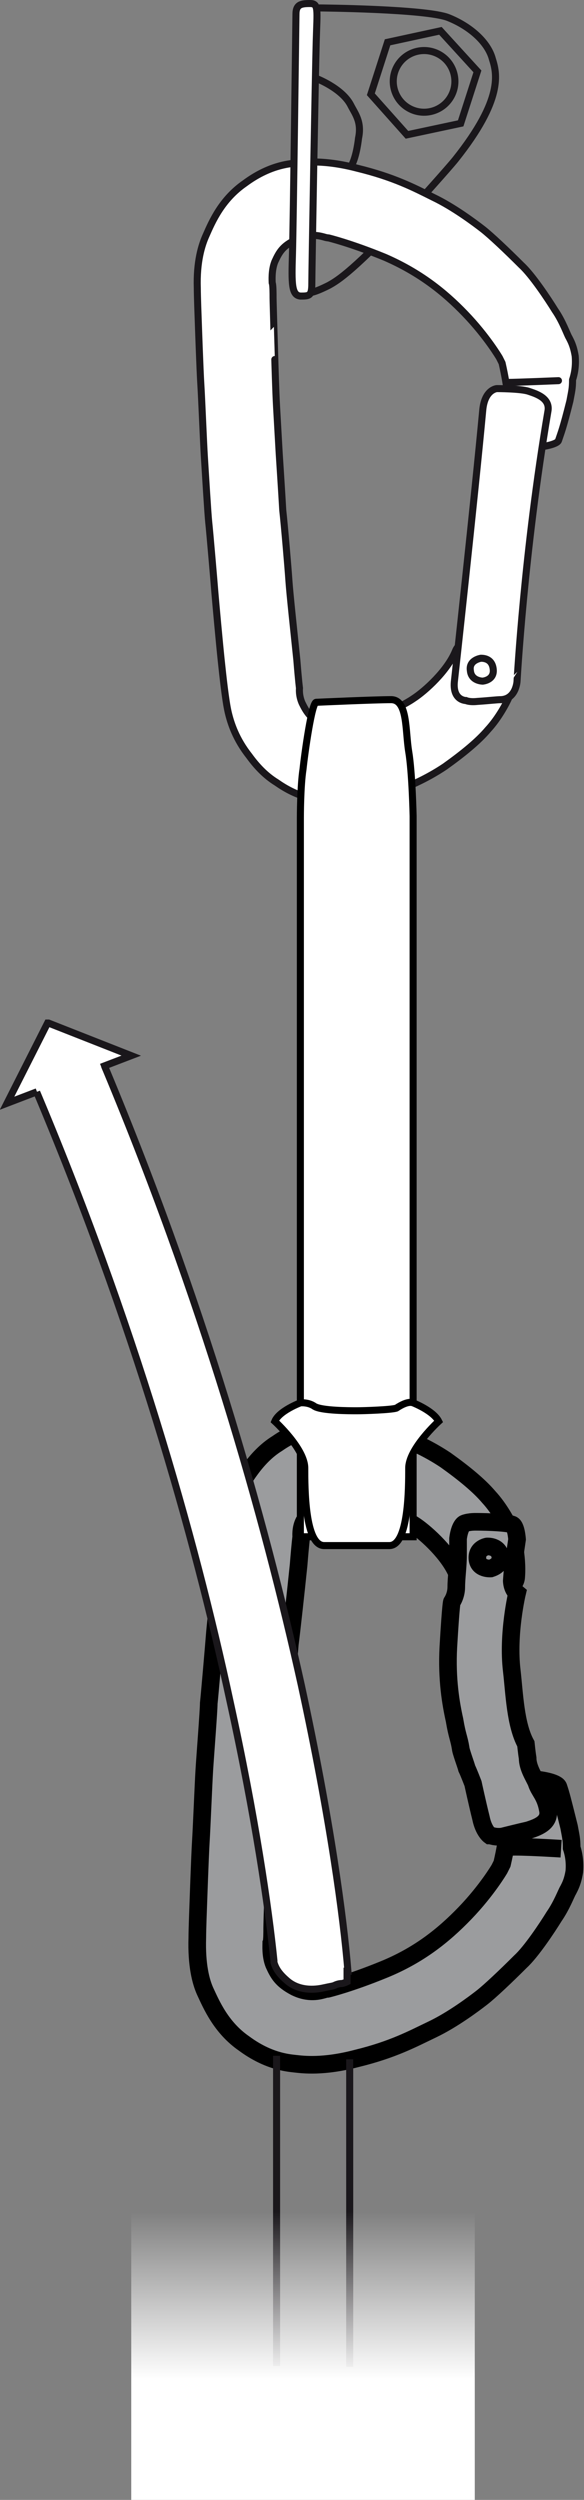 <?xml version="1.0" encoding="utf-8"?>
<!-- Generator: Adobe Illustrator 20.0.0, SVG Export Plug-In . SVG Version: 6.00 Build 0)  -->
<svg version="1.1" id="Calque_1" xmlns="http://www.w3.org/2000/svg" xmlns:xlink="http://www.w3.org/1999/xlink" x="0px" y="0px"
	 viewBox="0 0 66.3 283.7" style="enable-background:new 0 0 66.3 283.7;" xml:space="preserve">
<rect x="0" y="0" width="66.3" height="283.7" fill="#808080" stroke="none"/>
<style type="text/css">
	.st0{fill:none;stroke:#1A171B;stroke-width:0.8;}
	.st1{fill:none;stroke:#1A171B;stroke-width:0.8;stroke-linecap:round;stroke-linejoin:round;}
	.st2{fill:#FFFFFF;stroke:#1A171B;stroke-width:0.8;stroke-linecap:round;stroke-linejoin:round;}
	.st3{fill:#FFFFFF;stroke:#1A171B;stroke-width:0.8;}
	.st4{fill:#9B9C9E;stroke:#000000;stroke-width:2;}
	.st5{fill:#FFFFFF;stroke:#000000;stroke-width:0.8;}
	.st6{fill:url(#SVGID_1_);}
</style>
<polygon class="st0" points="42.1,10.7 44,4.8 50,3.5 54.2,8.1 52.3,14 46.2,15.3 "/>
<ellipse transform="matrix(0.446 -0.895 0.895 0.446 18.458 48.182)" class="st0" cx="48.1" cy="9.2" rx="3.5" ry="3.5"/>
<path class="st0" d="M35.3,33.2c0.5-0.1,1.2-0.4,2-0.8c1.1-0.6,2.9-1.7,9.9-9.2c0,0,3.7-4.1,4.5-5.1c5.5-6.9,4.7-9.8,4.2-11.4
	c-0.5-1.9-2.5-3.7-5-4.7c-2.5-1-14.7-1.1-14.7-1.1"/>
<path class="st0" d="M35.9,8.9c0,0,2.9,1.1,3.9,3c0.5,1,1.3,1.9,0.9,3.8c0,0-0.2,2-0.8,3.1"/>
<g>
	<g>
		<path class="st1" d="M58,48.6c1,0,3.6-0.1,3.6-0.1"/>
	</g>
</g>
<path class="st2" d="M51.7,73.9c-0.9,2.2-3.4,4.5-4.8,5.4c-1.6,1.1-5.3,2.6-6,2.9c-0.7,0.2-1.5,0.5-3.2,0.3c-2.3-0.4-3-1.9-3.4-2.7
	c-0.4-0.9-0.3-1.7-0.3-1.7s-0.1-0.7-0.3-3.2c-0.3-2.9-0.8-7.5-0.9-9c-0.1-1.5-0.5-6.2-0.7-8c-0.1-1.8-0.4-6.4-0.4-6.4
	s-0.2-3.5-0.3-5.3c-0.1-1.7-0.2-5.4-0.2-5.4S31,34.3,31,33.8c0-0.5,0-1.5-0.1-1.7c0-0.2-0.1-1.4,0.3-2.4c0.5-1.1,0.9-1.8,2.4-2.5
	c1.6-0.8,2.8-0.4,3.2-0.3c0.3,0.1,0.5,0.1,0.5,0.1s2.5,0.6,6.4,2.2c3.9,1.7,6.7,3.9,9.1,6.4c2.5,2.6,3.9,5,3.9,5l0.3,0.6
	c1.3,5.7,0.6,8.1,0.7,8.9c0,1.2,5.4,0.7,5.7-0.1c0.3-0.9,0.5-1.3,1.3-4.5c0.2-1.1,0.3-1.4,0.3-2.4c0.2-0.6,0.4-1.5,0.3-2.7
	c-0.2-1.2-0.5-1.7-0.7-2.1c-0.2-0.3-0.7-1.8-1.6-3.1c-0.8-1.3-2.6-4-3.8-5.1c-1.7-1.7-3.5-3.4-4.4-4.1c-0.9-0.7-3.3-2.5-5.6-3.6
	c-2.2-1.1-4.5-2.3-8.6-3.3c-3.8-1-6.1-0.7-7-0.6c-0.9,0.1-3.1,0.3-5.8,2.3c-2.6,1.8-3.7,4.3-4.4,5.9c-0.5,1.1-1.1,3-1,6
	c0,0.9,0.1,3.5,0.1,3.5s0.2,5.9,0.3,7.4c0.1,1.6,0.3,6.6,0.4,8.2c0.1,1.6,0.4,6.6,0.5,7.5c0.1,0.9,0.6,6.7,0.7,8
	c0.1,1.2,0.5,5.6,0.7,7.5c0.2,1.9,0.5,4.7,0.8,6c0.3,1.3,0.9,3.1,2.4,5c0.8,1.1,1.8,2.2,3.1,3c1,0.7,2.1,1.3,3.5,1.7
	c1.1,0.3,2.1,0.5,3.1,0.6c0.9,0,2.8,0.1,5.5-0.8c2.7-0.9,4.9-1.9,7-3.3c2.1-1.5,3.8-2.9,4.9-4.2c1.2-1.3,2.1-3,2.4-3.7
	c0.2-0.4,0.9-3,0.7-5.4c-0.1-1.2-1.6-1.5-3-1.4C54,72.4,52.2,72.6,51.7,73.9z"/>
<path class="st1" d="M57.6,43.4c1,0,5.8-0.2,5.8-0.2"/>
<path class="st3" d="M62.2,46.7c0.3-1.5-1.3-2-2.2-2.3c-0.9-0.3-3.6-0.3-3.6-0.3s-1.4,0.1-1.6,2.5c-0.9,9.7-3.2,30.6-3.2,30.6
	c-0.3,2.3,1.3,2.3,1.3,2.3s0.4,0.2,1.3,0.1c1.5-0.1,2.2-0.2,2.7-0.2c1.7-0.1,1.8-2.1,1.8-2.1S59.5,62.6,62.2,46.7z"/>
<path class="st2" d="M54.6,74.7c0,0-1.4,0.2-1.2,1.4c0.1,1.2,1.4,1.2,1.4,1.2s1.3-0.1,1.2-1.3C55.9,74.8,55,74.7,54.6,74.7
	L54.6,74.7z"/>
<g>
	<path class="st4" d="M51.9,178.6c-0.9-2.2-3.4-4.5-4.7-5.4c-1.6-1.1-5.3-2.7-6-2.9c-0.7-0.2-1.5-0.5-3.2-0.3
		c-2.3,0.4-3,1.9-3.5,2.7c-0.4,0.8-0.3,1.7-0.3,1.7s-0.1,0.7-0.3,3.2c-0.3,2.9-0.8,7.5-1,9c-0.1,1.5-0.6,6.2-0.7,8
		c-0.1,1.8-0.5,6.4-0.5,6.4s-0.2,3.5-0.3,5.3c-0.1,1.7-0.3,5.4-0.3,5.4s-0.2,6.6-0.2,7.1c0,0.5,0,1.5-0.1,1.7c0,0.2-0.1,1.4,0.3,2.4
		c0.5,1.1,0.9,1.8,2.4,2.6c1.6,0.8,2.8,0.4,3.2,0.3c0.3-0.1,0.5-0.1,0.5-0.1s2.5-0.6,6.4-2.2c3.9-1.6,6.7-3.8,9.2-6.4
		c2.5-2.6,3.9-5,3.9-5l0.3-0.6c1.3-5.6,0.7-8.1,0.7-8.9c0-1.2,5.4-0.7,5.7,0.2c0.3,0.9,0.4,1.3,1.2,4.5c0.2,1.1,0.3,1.4,0.3,2.4
		c0.2,0.6,0.4,1.5,0.3,2.7c-0.2,1.2-0.5,1.7-0.7,2.1c-0.2,0.3-0.7,1.7-1.6,3c-0.8,1.3-2.6,4-3.8,5.1c-1.7,1.7-3.5,3.4-4.4,4.1
		c-0.9,0.7-3.3,2.5-5.6,3.6c-2.3,1.1-4.5,2.3-8.6,3.3c-3.8,1-6.1,0.7-7,0.6c-0.9-0.1-3.1-0.3-5.8-2.3c-2.6-1.8-3.7-4.4-4.4-5.9
		c-0.5-1.1-1-3-0.9-6.1c0-0.9,0.1-3.5,0.1-3.5s0.2-5.8,0.3-7.4c0.1-1.6,0.3-6.6,0.4-8.2c0.1-1.6,0.5-6.7,0.5-7.5
		c0.1-0.9,0.6-6.7,0.7-8c0.1-1.2,0.6-5.6,0.8-7.5c0.2-1.9,0.5-4.7,0.8-6c0.3-1.3,1-3.1,2.4-5c0.8-1.1,1.8-2.2,3.1-3
		c1-0.7,2.2-1.3,3.5-1.7c1.1-0.3,2.1-0.5,3.1-0.5c0.9,0,2.8-0.1,5.5,0.8c2.7,0.9,4.9,1.9,7,3.3c2.1,1.5,3.8,2.9,4.9,4.2
		c1.2,1.3,2.1,3,2.4,3.7c0.2,0.4,0.9,3,0.7,5.4c-0.1,1.2-1.6,1.5-3,1.4C54.2,180.1,52.4,179.9,51.9,178.6z"/>
</g>
<g>
	<path class="st4" d="M58.2,178.1l-0.1,1.3c0,0,0,0.9,0.6,1.4c0,0-1.1,4.6-0.6,8.8c0.3,2.6,0.4,6.1,1.6,8.3c0,0,0.1,1,0.2,1.6l0,0
		c0,1.1,0.7,2.1,1,2.8c0.3,1,1,1.4,1.3,3.1c0.3,1.5-1.3,2-2.2,2.3c-0.9,0.2-2.9,0.7-2.9,0.7s-0.4,0.1-1,0c0,0-0.4-0.1-0.5-0.1l0,0
		c0,0-0.7-0.5-1-2c-0.4-1.6-0.9-3.9-0.9-3.9s-0.5-1.3-0.7-1.7c-0.1-0.4-0.7-2-0.7-2.3c-0.2-1.2-0.4-1.4-0.7-3.2
		c-0.4-1.8-0.9-4.6-0.7-8.3c0.3-5.1,0.4-5.1,0.4-5.1s0.5-0.7,0.5-1.7c0-1,0.2-2.4,0.2-3.6l0-0.3c0-0.1,0-0.2,0-0.3l0-1.3
		c0.2-1.5,0.7-1.7,0.7-1.7s0.4-0.2,1.3-0.2c1.5,0,3.6,0.1,4.1,0.3c0.5,0.1,0.6,1.7,0.6,1.7L58.2,178.1z"/>
</g>
<g>
	<g>
		<path class="st4" d="M63.7,209.8c0,0-4.8-0.3-5.8-0.2"/>
	</g>
	<path class="st4" d="M55.7,178c0,0-1.4,0.1-1.5-1.1c-0.1-1.2,1.1-1.4,1.1-1.4s1.3-0.1,1.5,1.1C56.9,177.6,56,177.9,55.7,178
		L55.7,178z"/>
</g>
<path class="st5" d="M35.9,79.7c-0.5,0-1.3,5.7-1.5,7.6c-0.3,1.9-0.3,5.5-0.3,5.5c0,5.9,0,12.5,0,14.9c0,4.5,0,23.6,0,32.5
	c0,8.9,0,34.2,0,34.2h12.8v-24.9V92.6c0,0-0.1-4.9-0.5-7.3c-0.4-2.4-0.1-5.9-2-5.9C42.5,79.4,35.9,79.7,35.9,79.7z"/>
<path class="st5" d="M46.9,159.2c0,0,2.3,0.9,2.9,2.1c0,0-3.4,3.1-3.4,5.3c0,2.2,0,8.8-2.2,8.8c-2.2,0-3.7,0-3.7,0h0
	c0,0-1.6,0-3.7,0c-2.2,0-2.2-6.6-2.2-8.8c0-2.2-3.4-5.3-3.4-5.3c0.5-1.2,2.9-2.1,2.9-2.1s0.9-0.1,1.6,0.4c0.8,0.5,4,0.5,4.8,0.5
	c0.8,0,3.9-0.1,4.5-0.3C45.6,159.4,46.4,159,46.9,159.2z"/>
<path class="st3" d="M33.6,1.6c0,0-0.3,24-0.4,27.3c-0.1,3.3-0.1,4.6,0.9,4.7c1,0,1.3,0,1.3-1.4c0-1.5,0.4-23.9,0.5-27.5
	c0.1-3.6,0.3-4.3-0.7-4.3C34.2,0.4,33.6,0.5,33.6,1.6z"/>
<path class="st3" d="M39.5,223.7c-0.5-6.1-2-17.3-5.3-32.5l0,0C30,172.2,23,147.4,11.5,120.1l0,0l-7.6,3.2
	C15.2,150,22.1,174.4,26.1,193l0,0c2.9,13.2,4.4,23.6,5,29.5l0,0.2c0.2,0.7,0.6,1.3,1.4,2c1.4,1.3,3.3,1.1,4.2,0.9
	c0.9-0.2,1.1-0.2,1.3-0.3c0.2-0.1,0.5-0.2,0.8-0.2c0.1,0,0.4-0.1,0.6-0.2V223.7z"/>
<polyline class="st3" points="4.2,123.9 0.8,125.2 5.4,116.1 5.5,116.1 14.9,119.8 11.5,121.1 "/>
<path class="st3" d="M39.7,268.6L39.7,268.6c0,0,0-22.3,0-34.9"/>
<path class="st3" d="M31.4,233.3c0,11.8,0,35.2,0,35.2l0,0"/>
<linearGradient id="SVGID_1_" gradientUnits="userSpaceOnUse" x1="34.4" y1="270" x2="34.4" y2="250.971">
	<stop  offset="0" style="stop-color:#FFFFFF"/>
	<stop  offset="1" style="stop-color:#FFFFFF;stop-opacity:0"/>
</linearGradient>
<polyline class="st6" points="14.9,283.7 14.9,246.9 53.9,246.9 53.9,283.7 "/>
</svg>
